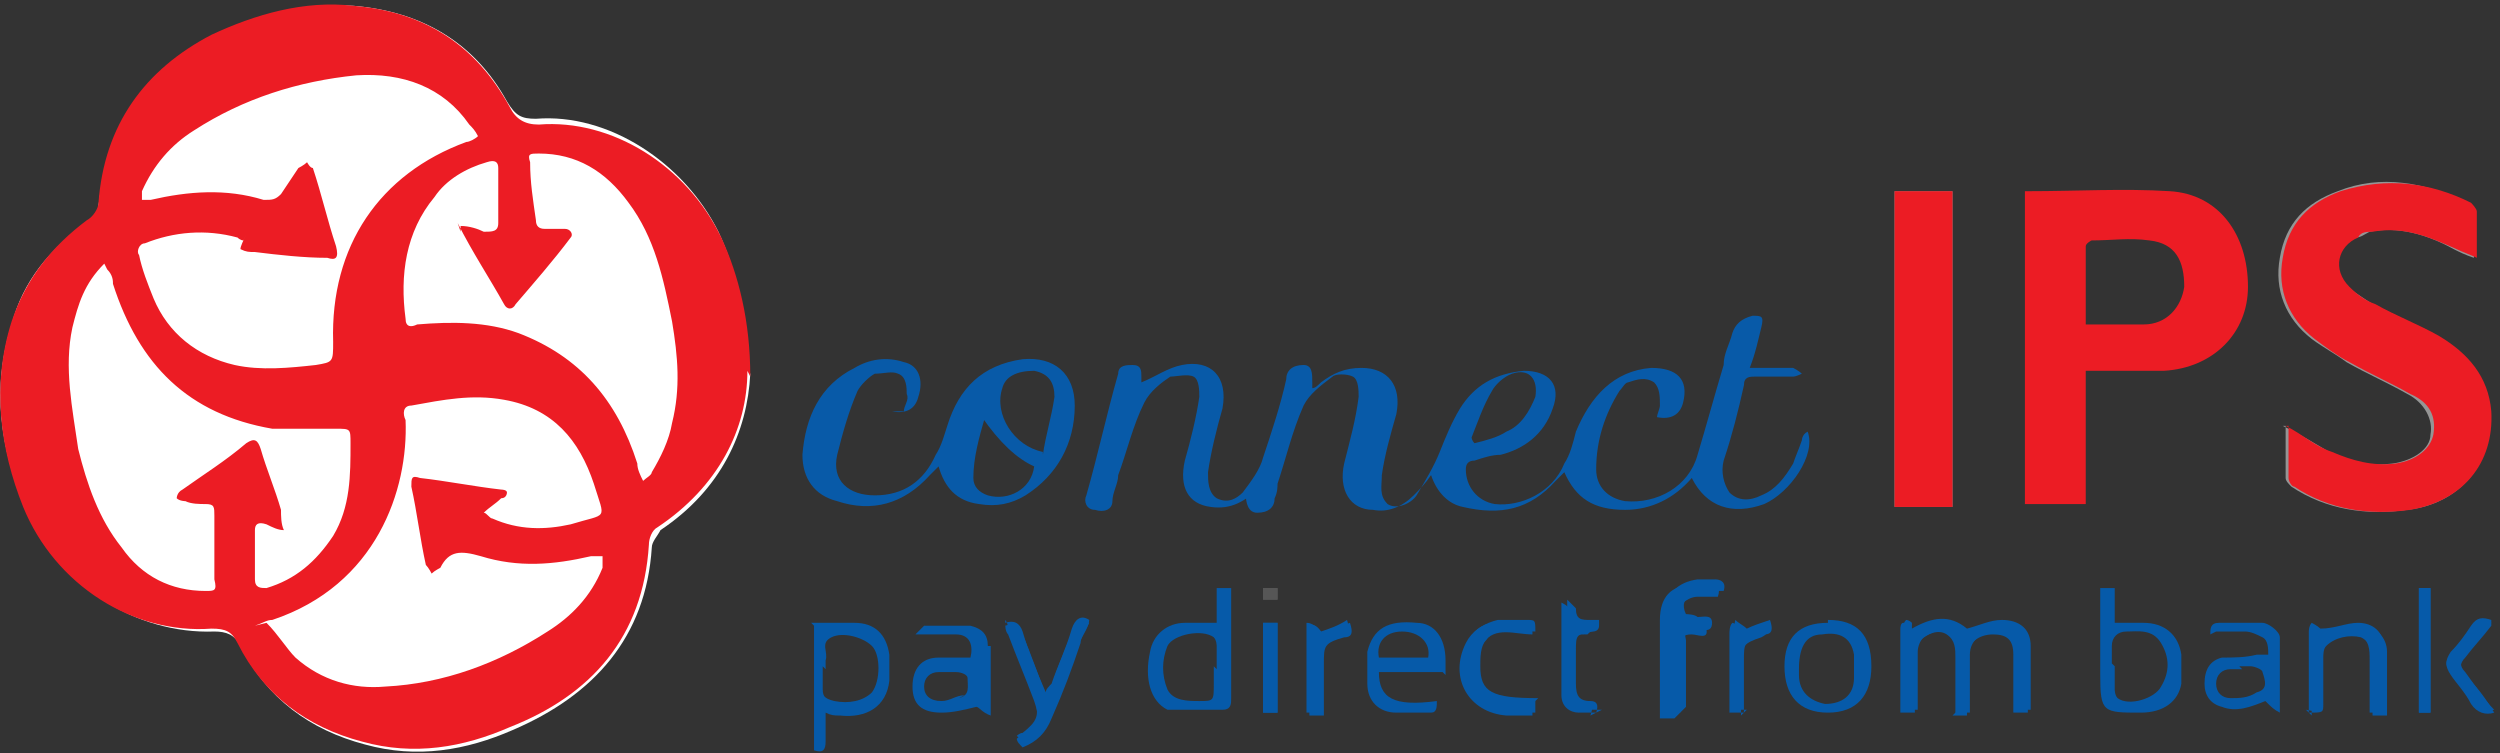 <?xml version="1.0" encoding="UTF-8"?>
<svg id="Layer_1" data-name="Layer 1" xmlns="http://www.w3.org/2000/svg" version="1.1" viewBox="0 0 86.3 26">
  <rect x="0" y="0" width="86.3" height="26" fill="#333333" stroke="none"/>
  <defs>
    <style>
      .cls-1 {
        fill: #085aa8;
      }

      .cls-1, .cls-2, .cls-3, .cls-4, .cls-5, .cls-6 {
        stroke-width: 0px;
      }

      .cls-2 {
        fill: #565656;
      }

      .cls-3 {
        fill: #ec1c24;
      }

      .cls-4 {
        fill: #065aa9;
      }

      .cls-5 {
        fill: #fff;
      }

      .cls-6 {
        fill: #959595;
      }
    </style>
  </defs>
  <path class="cls-5" d="M25.8,12.8c0-1.9-.4-3.5-1-4.8-1.2-2.4-3.8-4.1-6.3-3.9-.5,0-.7-.1-1-.6C16.4,1.5,14.6.4,12.2.2c-1.7-.1-3.4.3-4.9,1.1-2.3,1.2-3.6,3.2-3.9,5.8,0,.2-.2.4-.4.6-1.3.9-2.2,2-2.6,3.5-.7,2.2-.4,4.3.5,6.4,1.1,2.6,3.8,4.3,6.5,4.2.4,0,.7.1.9.5.9,1.8,2.4,2.9,4.3,3.4,1.8.5,3.5.2,5.1-.5,2.8-1.2,4.6-3.2,4.8-6.3,0-.2.2-.4.3-.6,2.1-1.4,3-3.4,3.1-5.4Z"/>
  <path class="cls-6" d="M78.9,14.7c0,.6,0,1.2,0,1.8,0,.1.1.2.2.3,1.2.8,2.6,1,4,.8,1.8-.2,3-1.6,2.8-3.4,0-1.2-.8-2-1.8-2.6-.7-.4-1.4-.7-2.2-1.1-.3-.2-.6-.4-.9-.6-.6-.6-.4-1.3.3-1.7.2,0,.3-.1.5-.2,1-.2,2,.1,2.9.6.2.1.4.2.7.3,0-.6,0-1.1,0-1.6,0,0,0-.2-.2-.3-1.5-.7-3-1-4.5-.4-1.1.4-1.8,1.1-2,2.3-.2,1.1.2,2.1,1.1,2.8.4.3.8.5,1.2.8.7.4,1.4.7,2.1,1.1.6.3.9.9.8,1.4,0,.5-.6.9-1.3,1-.8.1-1.5,0-2.2-.4-.5-.3-1-.6-1.6-.9Z"/>
  <path class="cls-6" d="M67.4,17.5V6.6h-2v10.9h2Z"/>
  <path class="cls-4" d="M67.5,24.6h.5c0-.7,0-1.3,0-2,0-.5.4-.8.9-.8.4,0,.6.2.7.7,0,.3,0,.7,0,1,0,.3,0,.7,0,1h.5c0-.8,0-1.5,0-2.2,0-.6-.4-.9-1-.9-.4,0-.8.2-1.2.3-.6-.5-1.2-.4-1.9,0,0,0,0-.2,0-.2,0,0-.1-.1-.2-.1,0,0-.1.1-.1.2,0,1,0,1.9,0,2.9h.5c0-.7,0-1.4,0-2,0-.2.1-.4.2-.5.3-.2.6-.3.9-.2.3.2.3.5.3.8,0,.6,0,1.2,0,1.9Z"/>
  <path class="cls-4" d="M34.7,21.5c0,.1,0,.3.1.4.3.8.6,1.5.9,2.3.2.6.2.8-.4,1.2,0,0-.1,0-.2.1,0,.1.1.2.2.3.5-.2.8-.5,1-1,.4-.9.7-1.7,1-2.6,0-.2.2-.5.3-.7-.4-.1-.5,0-.6.3-.2.6-.5,1.2-.7,1.9,0,0,0,.1-.2.3-.3-.8-.5-1.4-.8-2.1-.1-.4-.3-.4-.6-.3Z"/>
  <path class="cls-4" d="M79.7,24.6c.5,0,.5,0,.5-.3,0-.5,0-1.1,0-1.6,0-.1,0-.3.1-.4.3-.3.8-.4,1.2-.3.4.2.4.5.4.9,0,.6,0,1.2,0,1.8h.5c0-.8,0-1.5,0-2.2,0-.5-.4-.9-.9-.9-.4,0-.9.2-1.3.2,0,0,0,0,0,0,0,0-.2-.1-.3-.2,0,0-.1.2-.1.3,0,.3,0,.5,0,.8,0,.7,0,1.4,0,2Z"/>
  <path class="cls-4" d="M58,24.6c0-.8,0-1.6,0-2.3,0-.3.1-.4.4-.4.2,0,.6.2.5-.2,0-.3-.3-.1-.5-.2-.1,0-.4,0-.4-.1,0-.2,0-.4,0-.5.2-.2.4-.3.6-.3.2,0,.5,0,.7,0,.1-.3,0-.4-.3-.4-.2,0-.4,0-.6,0-.7,0-1.1.4-1.1,1.2,0,.4,0,.7,0,1.1,0,.8,0,1.5,0,2.3h.5Z"/>
  <path class="cls-4" d="M53,24.2c-1.5,0-2-.2-2-1.1,0-.3,0-.7.2-.9.4-.6,1.1-.3,1.7-.3,0-.4,0-.4-.3-.4-.3,0-.7,0-1,0-.4,0-.8.3-1,.7-.6,1.2.1,2.4,1.4,2.5.3,0,.6,0,.9,0v-.4Z"/>
  <path class="cls-4" d="M83.9,24.6v-4.3h-.4v4.3h.4Z"/>
  <path class="cls-4" d="M55.1,24.6c.1-.3,0-.4-.2-.4-.4,0-.5-.2-.5-.6,0-.4,0-.8,0-1.1,0-.6,0-.6.6-.7,0,0,.2,0,.2-.2,0,0,0-.2,0-.2-.1,0-.2,0-.3,0-.3,0-.5,0-.5-.4,0,0-.1-.1-.3-.3,0,1.2,0,2.2,0,3.2,0,.4.3.5.6.6.2,0,.4,0,.6,0Z"/>
  <path class="cls-4" d="M45.6,21.8q-.2-.3-.4-.2v3.1h.5c0-.6,0-1.2,0-1.8,0-.6,0-.7.7-.9.3,0,.3-.2.2-.5-.3.1-.6.2-.9.4Z"/>
  <path class="cls-4" d="M60.2,24.6c0-.6,0-1.2,0-1.8,0-.6,0-.7.7-.9.3,0,.3-.2.2-.5-.3.1-.6.2-.8.3-.1-.1-.3-.2-.4-.3,0,.1-.1.3-.1.4,0,.6,0,1.3,0,1.9,0,.3,0,.5,0,.8h.5Z"/>
  <path class="cls-4" d="M86,21.5c-.3,0-.6,0-.7.2-.2.3-.5.6-.7.9-.2.2-.2.4,0,.7.2.3.5.6.7,1,.2.3.5.4.8.3-.3-.5-.6-.9-1-1.3-.2-.2-.2-.4,0-.6.3-.4.6-.7.9-1.1Z"/>
  <path class="cls-4" d="M44.1,21.5h-.5v3.1h.5v-3.1Z"/>
  <path class="cls-2" d="M43.6,20.7c.2,0,.3,0,.5,0,0-.2,0-.3,0-.4-.2,0-.3,0-.5,0,0,.2,0,.3,0,.4Z"/>
  <path class="cls-3" d="M25.8,12.8c0,2-1,4-3.1,5.4-.2.1-.3.4-.3.6-.2,3.2-2,5.2-4.8,6.3-1.6.7-3.3,1-5.1.5-1.9-.5-3.4-1.6-4.3-3.4-.2-.4-.4-.5-.9-.5-2.7.2-5.4-1.5-6.5-4.2C0,15.5-.3,13.3.4,11.1c.5-1.5,1.4-2.6,2.6-3.5.2-.1.4-.4.4-.6.2-2.7,1.6-4.6,3.9-5.8C8.8.5,10.5,0,12.2.2c2.4.2,4.2,1.3,5.4,3.5.2.4.5.6,1,.6,2.5-.2,5.1,1.4,6.3,3.9.6,1.3,1,2.9,1,4.8ZM9.2,21.5c.4.4.7.9,1,1.2.9.8,2,1.1,3.1,1,2-.1,3.9-.8,5.6-1.9.8-.5,1.5-1.2,1.9-2.2,0-.1,0-.2,0-.4-.1,0-.2,0-.4,0-1.3.3-2.5.4-3.8,0-.7-.2-1.1-.2-1.4.4,0,0-.2.1-.3.2,0,0-.1-.2-.2-.3-.2-.9-.3-1.8-.5-2.7,0-.3,0-.4.3-.3.9.1,1.9.3,2.8.4,0,0,.2,0,.2.1,0,0,0,.2-.2.2-.2.2-.4.3-.6.5.1,0,.2.2.3.2.9.4,1.8.4,2.7.2,1.3-.4,1.2-.1.8-1.4-.5-1.5-1.4-2.6-3.1-2.9-1.1-.2-2.1,0-3.2.2-.3,0-.3.3-.2.5.1,2.4-1,5.7-4.6,6.9-.2,0-.3.1-.6.2ZM8.4,8.3c0,0-.1,0-.2-.1-1.1-.3-2.2-.2-3.2.2-.2,0-.3.3-.2.4.1.5.3,1,.5,1.5.5,1.2,1.5,2,2.8,2.3.9.2,1.9.1,2.8,0,.6-.1.6-.1.6-.8-.1-3.3,1.6-5.8,4.6-6.9.1,0,.3-.1.4-.2-.1-.2-.2-.3-.3-.4-.9-1.3-2.3-1.8-3.9-1.7-2,.2-3.9.8-5.6,1.9-.8.5-1.4,1.2-1.8,2.1,0,0,0,.2,0,.3.1,0,.2,0,.3,0,1.3-.3,2.6-.4,3.9,0,.3,0,.4,0,.6-.2.2-.3.4-.6.6-.9,0,0,.2-.1.3-.2,0,0,.1.2.2.2.3.9.5,1.8.8,2.7.1.4,0,.5-.3.4-.8,0-1.7-.1-2.5-.2-.2,0-.3,0-.5-.1,0-.1.1-.3.2-.5ZM15.9,8c0,0,0-.1,0-.2.3,0,.6.1.8.2.3,0,.5,0,.5-.3,0-.6,0-1.2,0-1.9,0-.2-.1-.3-.4-.2-.7.2-1.4.6-1.8,1.2-1,1.2-1.2,2.7-1,4.2,0,.3.2.3.4.2,1.2-.1,2.4-.1,3.5.3,2.1.8,3.4,2.3,4.1,4.5,0,.2.1.4.2.6.1-.1.3-.2.3-.3.3-.5.6-1.1.7-1.7.3-1.2.2-2.3,0-3.5-.3-1.5-.6-2.9-1.5-4.1-.8-1.1-1.8-1.7-3.1-1.7-.3,0-.4,0-.3.3,0,.7.1,1.3.2,2,0,.2.1.3.3.3.2,0,.4,0,.7,0,.2,0,.3.2.2.3-.6.8-1.3,1.6-1.9,2.3-.1.2-.3.2-.4,0-.5-.9-1.1-1.8-1.6-2.8ZM3.6,9.1c-.7.7-.9,1.4-1.1,2.2-.3,1.4,0,2.8.2,4.2.3,1.2.7,2.4,1.5,3.4.7,1,1.7,1.5,2.9,1.5.3,0,.4,0,.3-.4,0-.7,0-1.5,0-2.2,0-.3,0-.4-.3-.4-.2,0-.5,0-.7-.1,0,0-.2,0-.3-.1,0,0,0-.2.2-.3.7-.5,1.5-1,2.2-1.6.3-.2.4-.1.5.2.2.7.5,1.4.7,2.1,0,.2,0,.5.1.7-.2,0-.4-.1-.6-.2-.3-.1-.4,0-.4.2,0,.6,0,1.2,0,1.7,0,.3.2.3.4.3,1-.3,1.7-.9,2.3-1.8.6-1,.6-2.1.6-3.2,0-.5,0-.5-.5-.5-.7,0-1.5,0-2.2,0-2.9-.5-4.6-2.2-5.5-5,0-.1,0-.3-.2-.5Z"/>
  <path class="cls-1" d="M43.5,16.8c-.5.5-1,.8-1.7.7-.8-.1-1.1-.7-.9-1.6.2-.7.4-1.5.5-2.2,0-.2,0-.6-.2-.7-.2-.1-.6,0-.8,0-.3.2-.7.5-.9.9-.4.8-.6,1.7-.9,2.5,0,.3-.2.6-.2.9,0,.3-.3.4-.6.3-.3,0-.4-.3-.3-.5.4-1.4.7-2.8,1.1-4.2,0-.3.3-.3.5-.3.3,0,.3.2.3.4,0,0,0,.2,0,.2.5-.2.9-.5,1.4-.6,1-.2,1.6.4,1.4,1.5-.2.7-.4,1.5-.5,2.2,0,.3,0,.7.3.9.4.2.7,0,.9-.2.3-.4.6-.8.7-1.2.3-.9.6-1.8.8-2.7,0-.3.2-.5.6-.5.3,0,.3.3.3.6,0,0,0,0,0,.2.1,0,.2-.1.3-.2.4-.3.8-.5,1.4-.5.9,0,1.4.6,1.2,1.6-.2.7-.4,1.4-.5,2.1,0,.4-.1.7.2,1,.3.2.8,0,1-.3.3-.5.6-1,.8-1.5.2-.5.4-1,.7-1.5.5-.8,1.2-1.2,2.2-1.3.9,0,1.3.5,1,1.3-.3.9-1,1.4-1.8,1.6-.3,0-.6.1-.9.2-.2,0-.3.1-.3.3,0,.6.4,1.1,1,1.2.9.1,2-.4,2.4-1.4.2-.3.3-.7.4-1.1.5-1.2,1.3-2.1,2.6-2.2.9,0,1.3.4,1.1,1.2-.1.4-.4.6-.9.5,0-.1.1-.3.1-.4,0-.3,0-.6-.2-.8-.3-.2-.6-.1-.9,0-.1,0-.2.2-.3.3-.5.8-.8,1.7-.8,2.7,0,.6.4,1,1,1.1,1.1.1,2.2-.5,2.5-1.6.3-1,.6-2.1.9-3.1,0-.4.2-.7.3-1.1.1-.3.3-.5.7-.6.3,0,.4,0,.3.4-.1.4-.2.9-.4,1.4.2,0,.3,0,.4,0,.4,0,.8,0,1.1,0,0,0,.2.1.3.2,0,0-.2.1-.3.1-.4,0-.9,0-1.3,0-.2,0-.4,0-.4.3-.2.9-.4,1.7-.7,2.6-.1.4,0,.8.2,1.1.3.3.7.3,1.1.1.5-.2.8-.6,1.1-1.1.1-.3.2-.5.3-.8,0,0,0-.2.2-.3.3.8-.6,2.1-1.5,2.5-1.1.4-2,.1-2.5-.9-.6.7-1.4,1.1-2.3,1.1-1.1,0-1.7-.4-2.1-1.3-.1.1-.2.2-.3.3-.9,1-1.9,1.2-3.2.9-.5-.1-.9-.5-1.1-1.1-.2.3-.4.5-.6.7-.4.4-.9.6-1.4.5-.8,0-1.2-.7-1-1.6.2-.8.4-1.5.5-2.3,0-.2,0-.6-.2-.7-.2-.1-.6-.1-.7,0-.4.3-.8.6-1,1-.4.9-.6,1.8-.9,2.7,0,.1,0,.3-.1.5,0,.3-.2.5-.6.5-.3,0-.4-.3-.4-.7ZM50.8,15.1c0,0,0,.1.1.2.4-.1.8-.2,1.1-.4.5-.2.8-.7,1-1.2.1-.6-.2-1-.8-.8-.3.1-.6.4-.7.6-.3.5-.5,1.1-.7,1.6Z"/>
  <path class="cls-3" d="M70,6.6c1.7,0,3.3-.1,4.9,0,1.7.1,2.7,1.5,2.7,3.3,0,1.6-1.2,2.8-2.9,2.9-.7,0-1.4,0-2.1,0-.2,0-.3,0-.6,0v4.6h-2.1V6.6ZM72,11.2c.7,0,1.4,0,2,0,.8,0,1.3-.6,1.4-1.3,0-.9-.3-1.5-1.2-1.6-.7-.1-1.3,0-2,0,0,0-.2.1-.2.2,0,.9,0,1.9,0,2.9Z"/>
  <path class="cls-3" d="M78.9,14.7c.6.3,1,.7,1.6.9.7.3,1.4.5,2.2.4.7-.1,1.2-.5,1.3-1,.1-.6-.1-1.1-.8-1.4-.7-.4-1.4-.7-2.1-1.1-.4-.2-.8-.5-1.2-.8-.9-.7-1.3-1.7-1.1-2.8.2-1.2.9-1.9,2-2.3,1.6-.5,3.1-.3,4.5.4,0,0,.2.2.2.3,0,.5,0,1,0,1.6-.2-.1-.5-.2-.7-.3-.9-.4-1.8-.8-2.9-.6-.2,0-.4,0-.5.2-.7.3-.9,1.1-.3,1.7.3.3.6.5.9.6.7.4,1.5.7,2.2,1.1,1,.6,1.7,1.4,1.8,2.6.1,1.8-1,3.1-2.8,3.4-1.4.2-2.8,0-4-.8-.1,0-.2-.2-.2-.3,0-.6,0-1.2,0-1.8Z"/>
  <path class="cls-3" d="M67.4,17.5h-2V6.6h2v10.9Z"/>
  <path class="cls-1" d="M31.2,14.2c0-.2.2-.4.1-.6,0-.2,0-.6-.3-.7-.2-.1-.5,0-.8,0-.2.1-.5.4-.6.6-.3.7-.5,1.4-.7,2.2-.2.9.4,1.4,1.3,1.4,1,0,1.7-.5,2.1-1.4.2-.3.3-.7.4-1,.4-1.3,1.2-2.1,2.6-2.3,1.1-.1,1.8.5,1.8,1.6,0,1.3-.6,2.4-1.7,3.1-.5.3-1,.4-1.6.3-.8-.1-1.2-.6-1.4-1.3-.1.1-.2.2-.3.3-.9,1-2,1.3-3.2.9-.8-.2-1.2-.8-1.2-1.6.1-1.3.6-2.4,1.8-3,.5-.3,1.1-.4,1.7-.2.5.1.7.6.5,1.2-.1.4-.4.6-.9.5ZM36,15.7c.1-.7.3-1.3.4-2,0-.5-.2-.8-.7-.9-.6,0-1,.2-1.1.6-.3.9.4,2,1.4,2.2ZM34,14.4c-.2.7-.4,1.4-.4,2.1,0,.3.2.5.5.6.7.2,1.5-.2,1.6-1q-.9-.4-1.8-1.7Z"/>
  <path class="cls-4" d="M67.5,24.6c0-.6,0-1.3,0-1.9,0-.3,0-.6-.3-.8-.3-.2-.7,0-.9.2-.1.1-.2.3-.2.5,0,.7,0,1.3,0,2h-.5c0-1,0-2,0-2.9,0,0,0-.2.1-.2,0,0,.2,0,.2.1,0,0,0,.1,0,.2.7-.4,1.3-.6,1.9,0,.4-.1.8-.3,1.2-.3.6,0,.9.3,1,.9,0,.7,0,1.5,0,2.2h-.5c0-.3,0-.7,0-1,0-.3,0-.7,0-1,0-.5-.2-.7-.7-.7-.5,0-.9.3-.9.8,0,.6,0,1.3,0,2h-.5Z"/>
  <path class="cls-4" d="M72.5,20.3h.5v1.2c.4,0,.7,0,1,0,.7,0,1.2.4,1.3,1.1,0,.3,0,.7,0,1-.1.6-.6,1-1.4,1-1.3,0-1.4,0-1.4-1.3,0-.9,0-1.8,0-2.7,0-.1,0-.3,0-.4ZM73,23c0,.3,0,.5,0,.8,0,0,0,.2.1.3.4.3,1.3,0,1.5-.4.3-.5.3-1,0-1.5-.3-.5-.8-.4-1.2-.4-.3,0-.5.2-.5.5,0,.2,0,.4,0,.6Z"/>
  <path class="cls-4" d="M42,21.5v-1.2h.5c0,.3,0,.5,0,.7,0,1,0,2.1,0,3.1,0,.2,0,.4-.3.4-.5,0-1.1,0-1.6,0,0,0-.2,0-.3,0-.6-.3-.8-1.1-.6-2,.1-.6.6-1,1.2-1,.3,0,.6,0,1,0ZM42,23.1c0-.3,0-.5,0-.8,0,0,0-.2-.1-.3-.4-.3-1.4-.1-1.6.3-.2.5-.2,1,0,1.5.2.4.7.4,1.1.4.5,0,.5,0,.5-.6,0-.2,0-.4,0-.6Z"/>
  <path class="cls-4" d="M28,21.5c.5,0,1,0,1.5,0,.7,0,1.1.4,1.2,1.1,0,.3,0,.6,0,.9-.1.9-.8,1.3-1.7,1.2-.2,0-.3,0-.5-.1,0,.3,0,.6,0,1,0,.3-.1.4-.4.3v-4.3ZM28.4,23c0,.2,0,.5,0,.7,0,.3,0,.4.4.5.5.1,1,0,1.3-.3.3-.4.3-1.3,0-1.6-.3-.3-1-.5-1.4-.3-.4.2-.1.5-.2.8,0,0,0,.2,0,.3Z"/>
  <path class="cls-4" d="M34.1,22.3c0-.4-.2-.6-.6-.7-.5,0-1,0-1.6,0,0,0-.2.2-.3.3.5,0,1,0,1.4,0,.5,0,.6.4.5.8-.4,0-.8,0-1.1,0-.6,0-.9.4-.9,1,0,.6.3.9,1,.9.4,0,.8-.1,1.2-.2.1,0,.2.2.5.3,0-.9,0-1.7,0-2.4ZM33.3,24c-.3,0-.5.2-.8.2-.4,0-.6-.2-.6-.5,0-.3.2-.5.5-.5.1,0,.3,0,.4,0,0,0,0,0,0,0,0,0,.2,0,.2,0,.2,0,.4.1.4.2,0,.3.1.6-.3.7Z"/>
  <path class="cls-4" d="M76.3,21.9c0-.2,0-.4.3-.4.5,0,1,0,1.5,0,.2,0,.6.3.6.5,0,.8,0,1.6,0,2.6-.2-.1-.3-.2-.5-.4-.5.2-1,.4-1.5.2-.4-.1-.6-.4-.6-.8,0-.5.2-.8.6-.9.4,0,.8,0,1.2-.1.1,0,.3,0,.4,0,0-.2,0-.5-.2-.6-.2-.1-.4-.2-.6-.2-.3,0-.7,0-1,0ZM77.4,23.1c0,0-.2,0-.4,0-.3,0-.5.2-.5.5,0,.3.2.5.5.5.3,0,.6,0,.9-.2.4-.1.3-.4.2-.7,0-.1-.3-.2-.4-.2,0,0-.2,0-.4,0Z"/>
  <path class="cls-4" d="M49.8,23.2h-2.2c0,.9.5,1.2,2,1,0,.2,0,.4-.2.4-.4,0-.8,0-1.2,0-.6,0-1-.4-1-1,0-.4,0-.8,0-1.1.2-.8.7-1.1,1.7-1,.6,0,1,.5,1,1.3,0,.1,0,.3,0,.5ZM49.3,22.7c.1-.5-.3-.9-.9-.9-.6,0-.9.4-.8.9h1.7Z"/>
  <path class="cls-4" d="M63.1,21.4c1,0,1.5.5,1.5,1.6,0,1-.5,1.6-1.5,1.6-1,0-1.5-.6-1.5-1.6,0-1,.5-1.5,1.5-1.5ZM62.1,23c0,0,0,.2,0,.3,0,.6.4.9.9,1,.6,0,1-.3,1-.9,0-.3,0-.5,0-.8-.1-.6-.5-.8-1.1-.7-.6,0-.8.5-.8,1.2Z"/>
  <path class="cls-4" d="M34.7,21.5c.3-.1.5,0,.6.3.2.7.5,1.4.8,2.1,0-.1.1-.2.2-.3.2-.6.5-1.2.7-1.9.1-.3.3-.5.6-.3,0,.2-.2.5-.3.7-.3.9-.7,1.7-1,2.6-.2.5-.5.8-1,1,0-.1-.1-.2-.2-.3,0,0,.1-.1.2-.1.5-.4.6-.6.4-1.2-.3-.8-.6-1.5-.9-2.3,0-.1,0-.3-.1-.4Z"/>
  <path class="cls-4" d="M79.7,24.6c0-.7,0-1.4,0-2,0-.3,0-.5,0-.8,0,0,0-.2.1-.3,0,0,.2.1.3.2,0,0,0,0,0,0,.5,0,.9-.2,1.3-.2.5,0,.9.3.9.9,0,.7,0,1.5,0,2.2h-.5c0-.6,0-1.2,0-1.8,0-.4,0-.7-.4-.9-.3-.2-.9,0-1.2.3,0,.1-.1.3-.1.4,0,.5,0,1.1,0,1.6,0,.4,0,.4-.5.3Z"/>
  <path class="cls-4" d="M58,24.6h-.5c0-.8,0-1.5,0-2.3,0-.4,0-.7,0-1.1,0-.7.4-1.1,1.1-1.2.2,0,.4,0,.6,0,.2,0,.4.1.3.4-.2,0-.5,0-.7,0-.2,0-.5.2-.6.3-.1.1-.1.3,0,.5,0,0,.3,0,.4.1.2,0,.5-.1.5.2,0,.4-.4.2-.5.2-.3,0-.5,0-.4.4,0,.8,0,1.5,0,2.3Z"/>
  <path class="cls-4" d="M53,24.2v.4c-.3,0-.6,0-.9,0-1.3,0-2-1.3-1.4-2.5.2-.4.6-.6,1-.7.3,0,.7,0,1,0,.3,0,.3,0,.3.4-.6,0-1.3-.3-1.7.3-.2.2-.2.6-.2.9,0,.9.4,1.1,2,1.1Z"/>
  <path class="cls-4" d="M83.9,24.6h-.4v-4.3h.4v4.3Z"/>
  <path class="cls-4" d="M55.1,24.6c-.2,0-.4,0-.6,0-.3,0-.6-.2-.6-.6,0-1,0-2.1,0-3.2.2.1.3.2.3.3,0,.3.3.4.5.4.1,0,.2,0,.3,0,0,0,.1.1,0,.2,0,0-.1.1-.2.2-.6,0-.6,0-.6.7,0,.4,0,.8,0,1.1,0,.4.1.6.5.6.3,0,.3.1.2.4Z"/>
  <path class="cls-4" d="M45.6,21.8c.3-.1.6-.2.9-.4.1.3,0,.4-.2.5-.6.1-.7.3-.7.9,0,.6,0,1.2,0,1.8h-.5v-3.1q.2,0,.4.2Z"/>
  <path class="cls-4" d="M60.2,24.6h-.5c0-.3,0-.5,0-.8,0-.6,0-1.3,0-1.9,0-.1,0-.3.1-.4.1,0,.2.2.4.3.2,0,.5-.2.8-.3.1.3,0,.4-.2.5-.6.2-.7.3-.7.9,0,.6,0,1.2,0,1.8Z"/>
  <path class="cls-4" d="M86,21.5c-.3.4-.6.8-.9,1.1-.2.2-.2.4,0,.6.3.4.6.9,1,1.3-.4.1-.6,0-.8-.3-.2-.3-.5-.7-.7-1-.2-.2-.2-.4,0-.7.3-.3.5-.6.7-.9.2-.3.4-.3.7-.2Z"/>
  <path class="cls-4" d="M44.1,21.5v3.1h-.5v-3.1h.5Z"/>
  <path class="cls-2" d="M43.6,20.7c0-.2,0-.3,0-.4.2,0,.3,0,.5,0,0,.1,0,.3,0,.4-.2,0-.3,0-.5,0Z"/>
</svg>